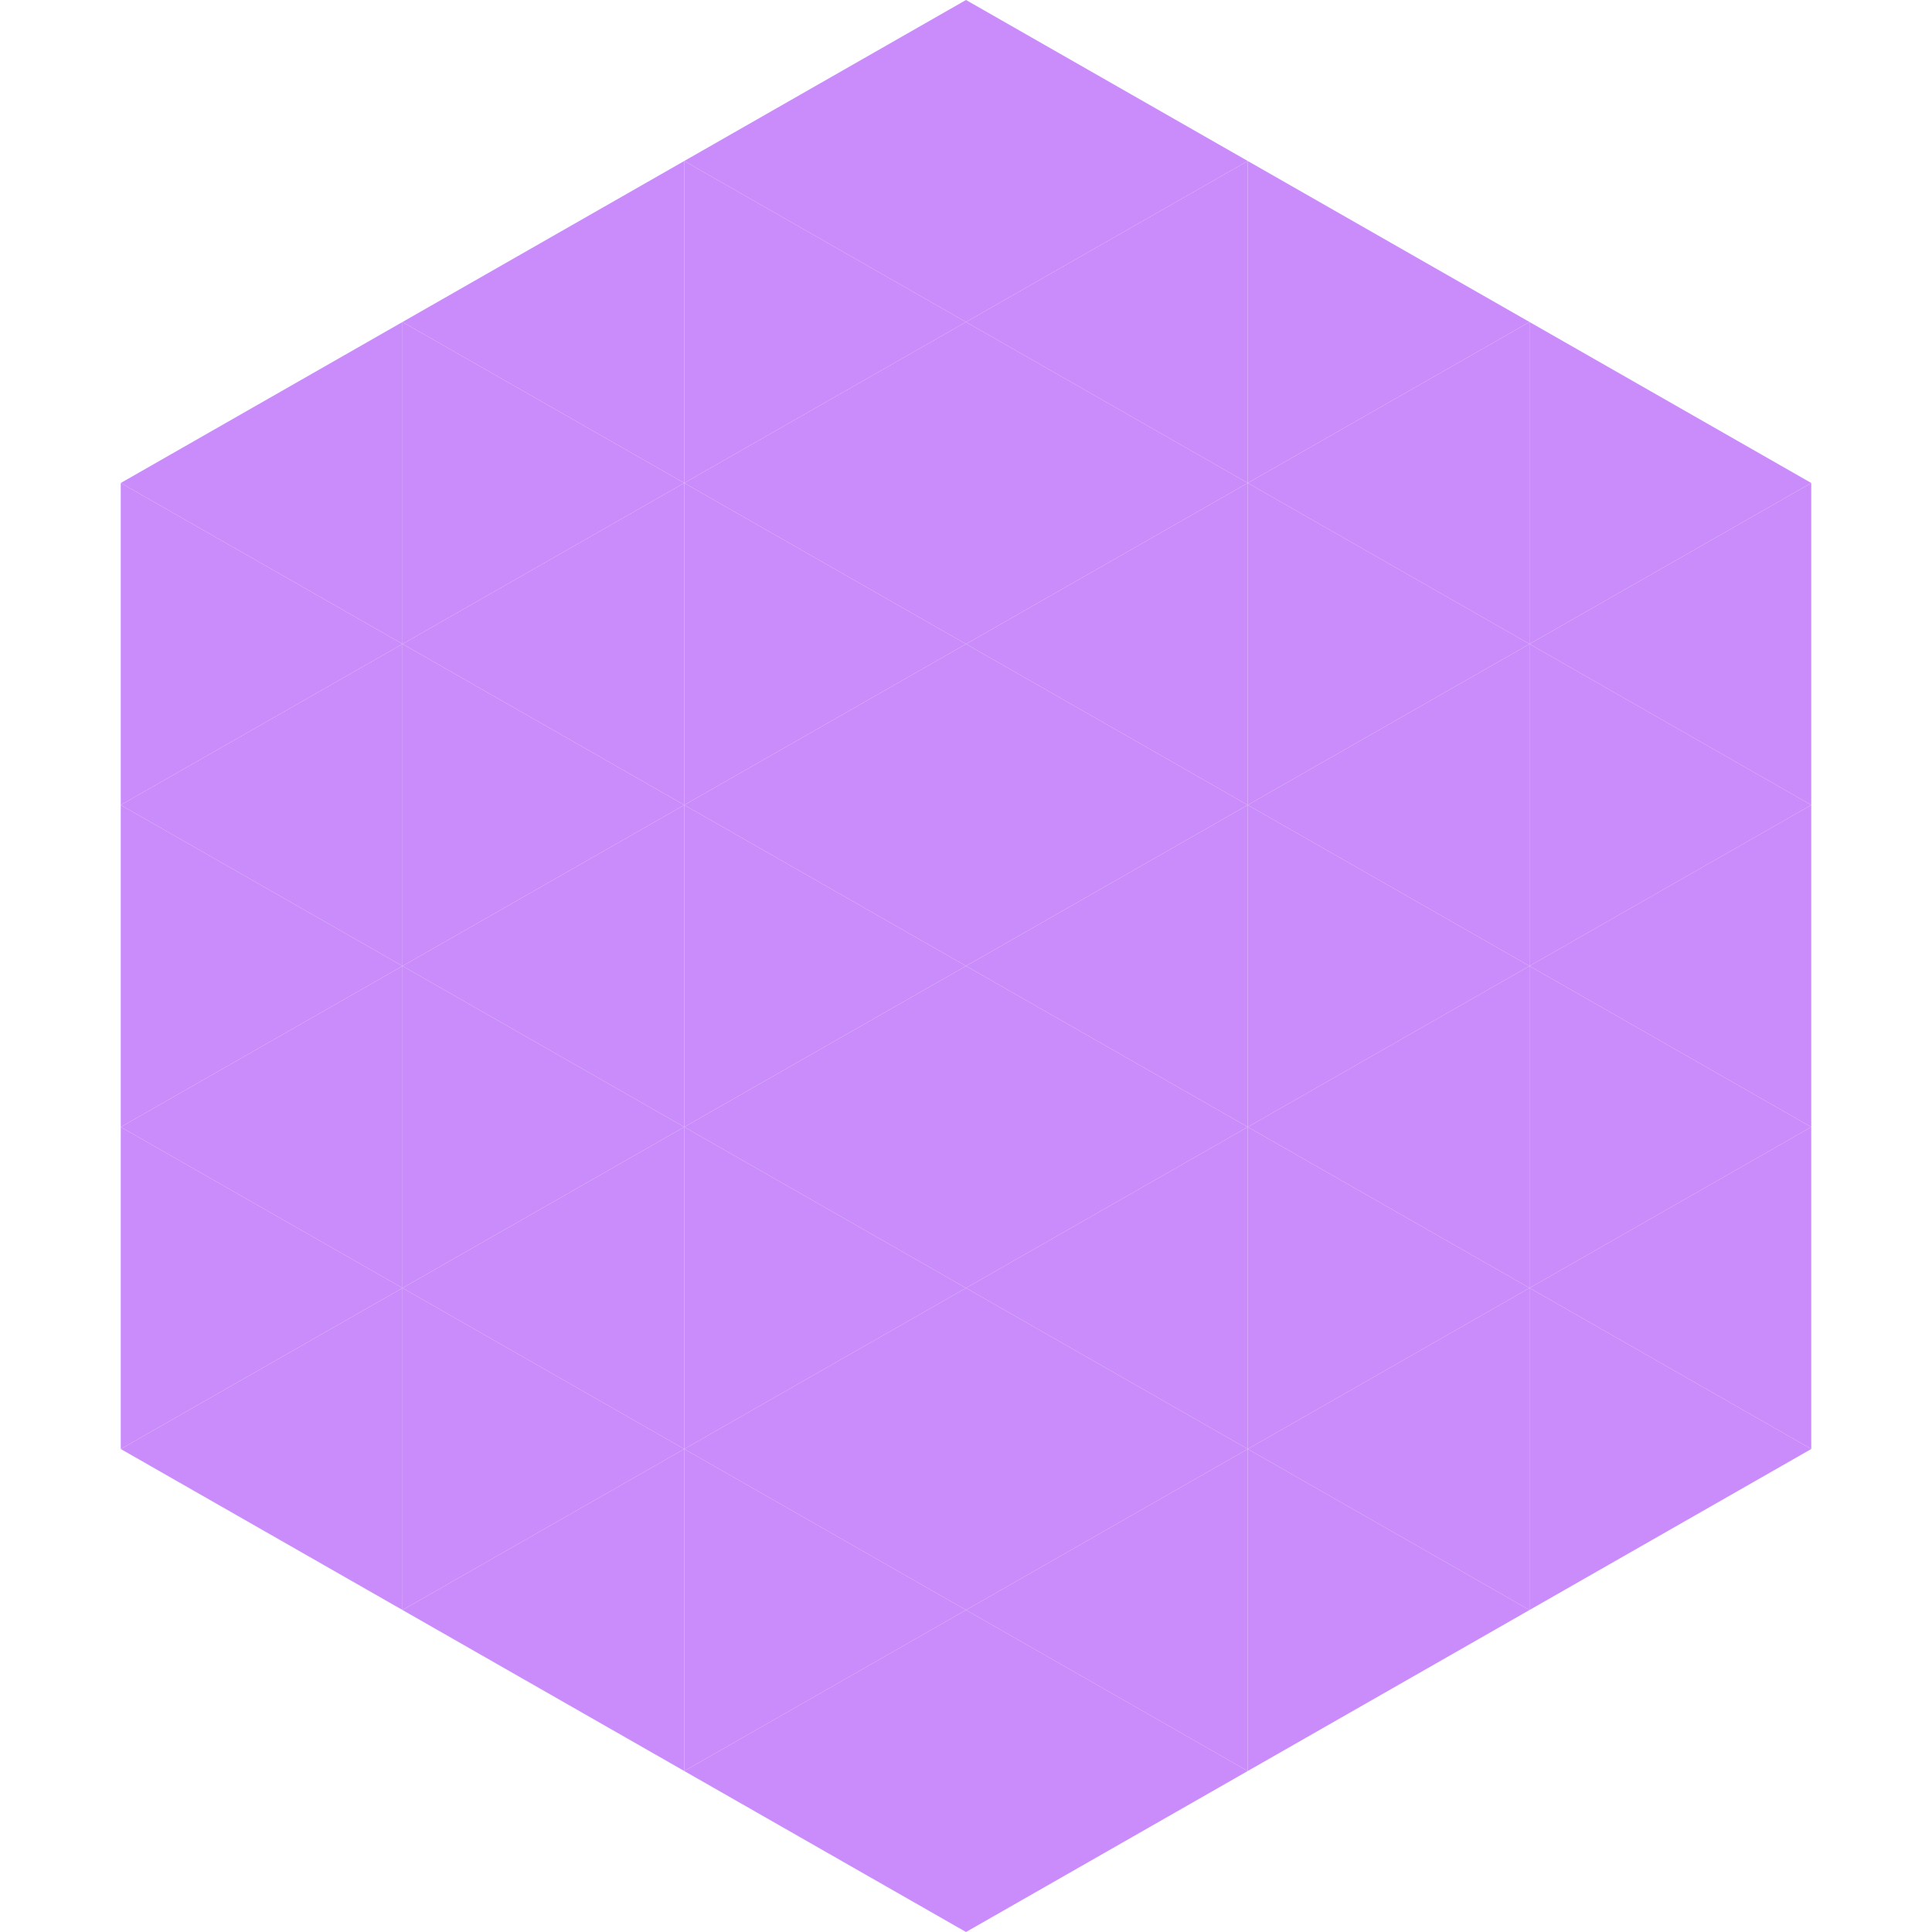 <?xml version="1.0"?>
<!-- Generated by SVGo -->
<svg width="240" height="240"
     xmlns="http://www.w3.org/2000/svg"
     xmlns:xlink="http://www.w3.org/1999/xlink">
<polygon points="50,40 15,60 50,80" style="fill:rgb(202,139,251)" />
<polygon points="190,40 225,60 190,80" style="fill:rgb(202,139,251)" />
<polygon points="15,60 50,80 15,100" style="fill:rgb(202,139,251)" />
<polygon points="225,60 190,80 225,100" style="fill:rgb(202,139,251)" />
<polygon points="50,80 15,100 50,120" style="fill:rgb(202,139,251)" />
<polygon points="190,80 225,100 190,120" style="fill:rgb(202,139,251)" />
<polygon points="15,100 50,120 15,140" style="fill:rgb(202,139,251)" />
<polygon points="225,100 190,120 225,140" style="fill:rgb(202,139,251)" />
<polygon points="50,120 15,140 50,160" style="fill:rgb(202,139,251)" />
<polygon points="190,120 225,140 190,160" style="fill:rgb(202,139,251)" />
<polygon points="15,140 50,160 15,180" style="fill:rgb(202,139,251)" />
<polygon points="225,140 190,160 225,180" style="fill:rgb(202,139,251)" />
<polygon points="50,160 15,180 50,200" style="fill:rgb(202,139,251)" />
<polygon points="190,160 225,180 190,200" style="fill:rgb(202,139,251)" />
<polygon points="15,180 50,200 15,220" style="fill:rgb(255,255,255); fill-opacity:0" />
<polygon points="225,180 190,200 225,220" style="fill:rgb(255,255,255); fill-opacity:0" />
<polygon points="50,0 85,20 50,40" style="fill:rgb(255,255,255); fill-opacity:0" />
<polygon points="190,0 155,20 190,40" style="fill:rgb(255,255,255); fill-opacity:0" />
<polygon points="85,20 50,40 85,60" style="fill:rgb(202,139,251)" />
<polygon points="155,20 190,40 155,60" style="fill:rgb(202,139,251)" />
<polygon points="50,40 85,60 50,80" style="fill:rgb(202,139,251)" />
<polygon points="190,40 155,60 190,80" style="fill:rgb(202,139,251)" />
<polygon points="85,60 50,80 85,100" style="fill:rgb(202,139,251)" />
<polygon points="155,60 190,80 155,100" style="fill:rgb(202,139,251)" />
<polygon points="50,80 85,100 50,120" style="fill:rgb(202,139,251)" />
<polygon points="190,80 155,100 190,120" style="fill:rgb(202,139,251)" />
<polygon points="85,100 50,120 85,140" style="fill:rgb(202,139,251)" />
<polygon points="155,100 190,120 155,140" style="fill:rgb(202,139,251)" />
<polygon points="50,120 85,140 50,160" style="fill:rgb(202,139,251)" />
<polygon points="190,120 155,140 190,160" style="fill:rgb(202,139,251)" />
<polygon points="85,140 50,160 85,180" style="fill:rgb(202,139,251)" />
<polygon points="155,140 190,160 155,180" style="fill:rgb(202,139,251)" />
<polygon points="50,160 85,180 50,200" style="fill:rgb(202,139,251)" />
<polygon points="190,160 155,180 190,200" style="fill:rgb(202,139,251)" />
<polygon points="85,180 50,200 85,220" style="fill:rgb(202,139,251)" />
<polygon points="155,180 190,200 155,220" style="fill:rgb(202,139,251)" />
<polygon points="120,0 85,20 120,40" style="fill:rgb(202,139,251)" />
<polygon points="120,0 155,20 120,40" style="fill:rgb(202,139,251)" />
<polygon points="85,20 120,40 85,60" style="fill:rgb(202,139,251)" />
<polygon points="155,20 120,40 155,60" style="fill:rgb(202,139,251)" />
<polygon points="120,40 85,60 120,80" style="fill:rgb(202,139,251)" />
<polygon points="120,40 155,60 120,80" style="fill:rgb(202,139,251)" />
<polygon points="85,60 120,80 85,100" style="fill:rgb(202,139,251)" />
<polygon points="155,60 120,80 155,100" style="fill:rgb(202,139,251)" />
<polygon points="120,80 85,100 120,120" style="fill:rgb(202,139,251)" />
<polygon points="120,80 155,100 120,120" style="fill:rgb(202,139,251)" />
<polygon points="85,100 120,120 85,140" style="fill:rgb(202,139,251)" />
<polygon points="155,100 120,120 155,140" style="fill:rgb(202,139,251)" />
<polygon points="120,120 85,140 120,160" style="fill:rgb(202,139,251)" />
<polygon points="120,120 155,140 120,160" style="fill:rgb(202,139,251)" />
<polygon points="85,140 120,160 85,180" style="fill:rgb(202,139,251)" />
<polygon points="155,140 120,160 155,180" style="fill:rgb(202,139,251)" />
<polygon points="120,160 85,180 120,200" style="fill:rgb(202,139,251)" />
<polygon points="120,160 155,180 120,200" style="fill:rgb(202,139,251)" />
<polygon points="85,180 120,200 85,220" style="fill:rgb(202,139,251)" />
<polygon points="155,180 120,200 155,220" style="fill:rgb(202,139,251)" />
<polygon points="120,200 85,220 120,240" style="fill:rgb(202,139,251)" />
<polygon points="120,200 155,220 120,240" style="fill:rgb(202,139,251)" />
<polygon points="85,220 120,240 85,260" style="fill:rgb(255,255,255); fill-opacity:0" />
<polygon points="155,220 120,240 155,260" style="fill:rgb(255,255,255); fill-opacity:0" />
</svg>
